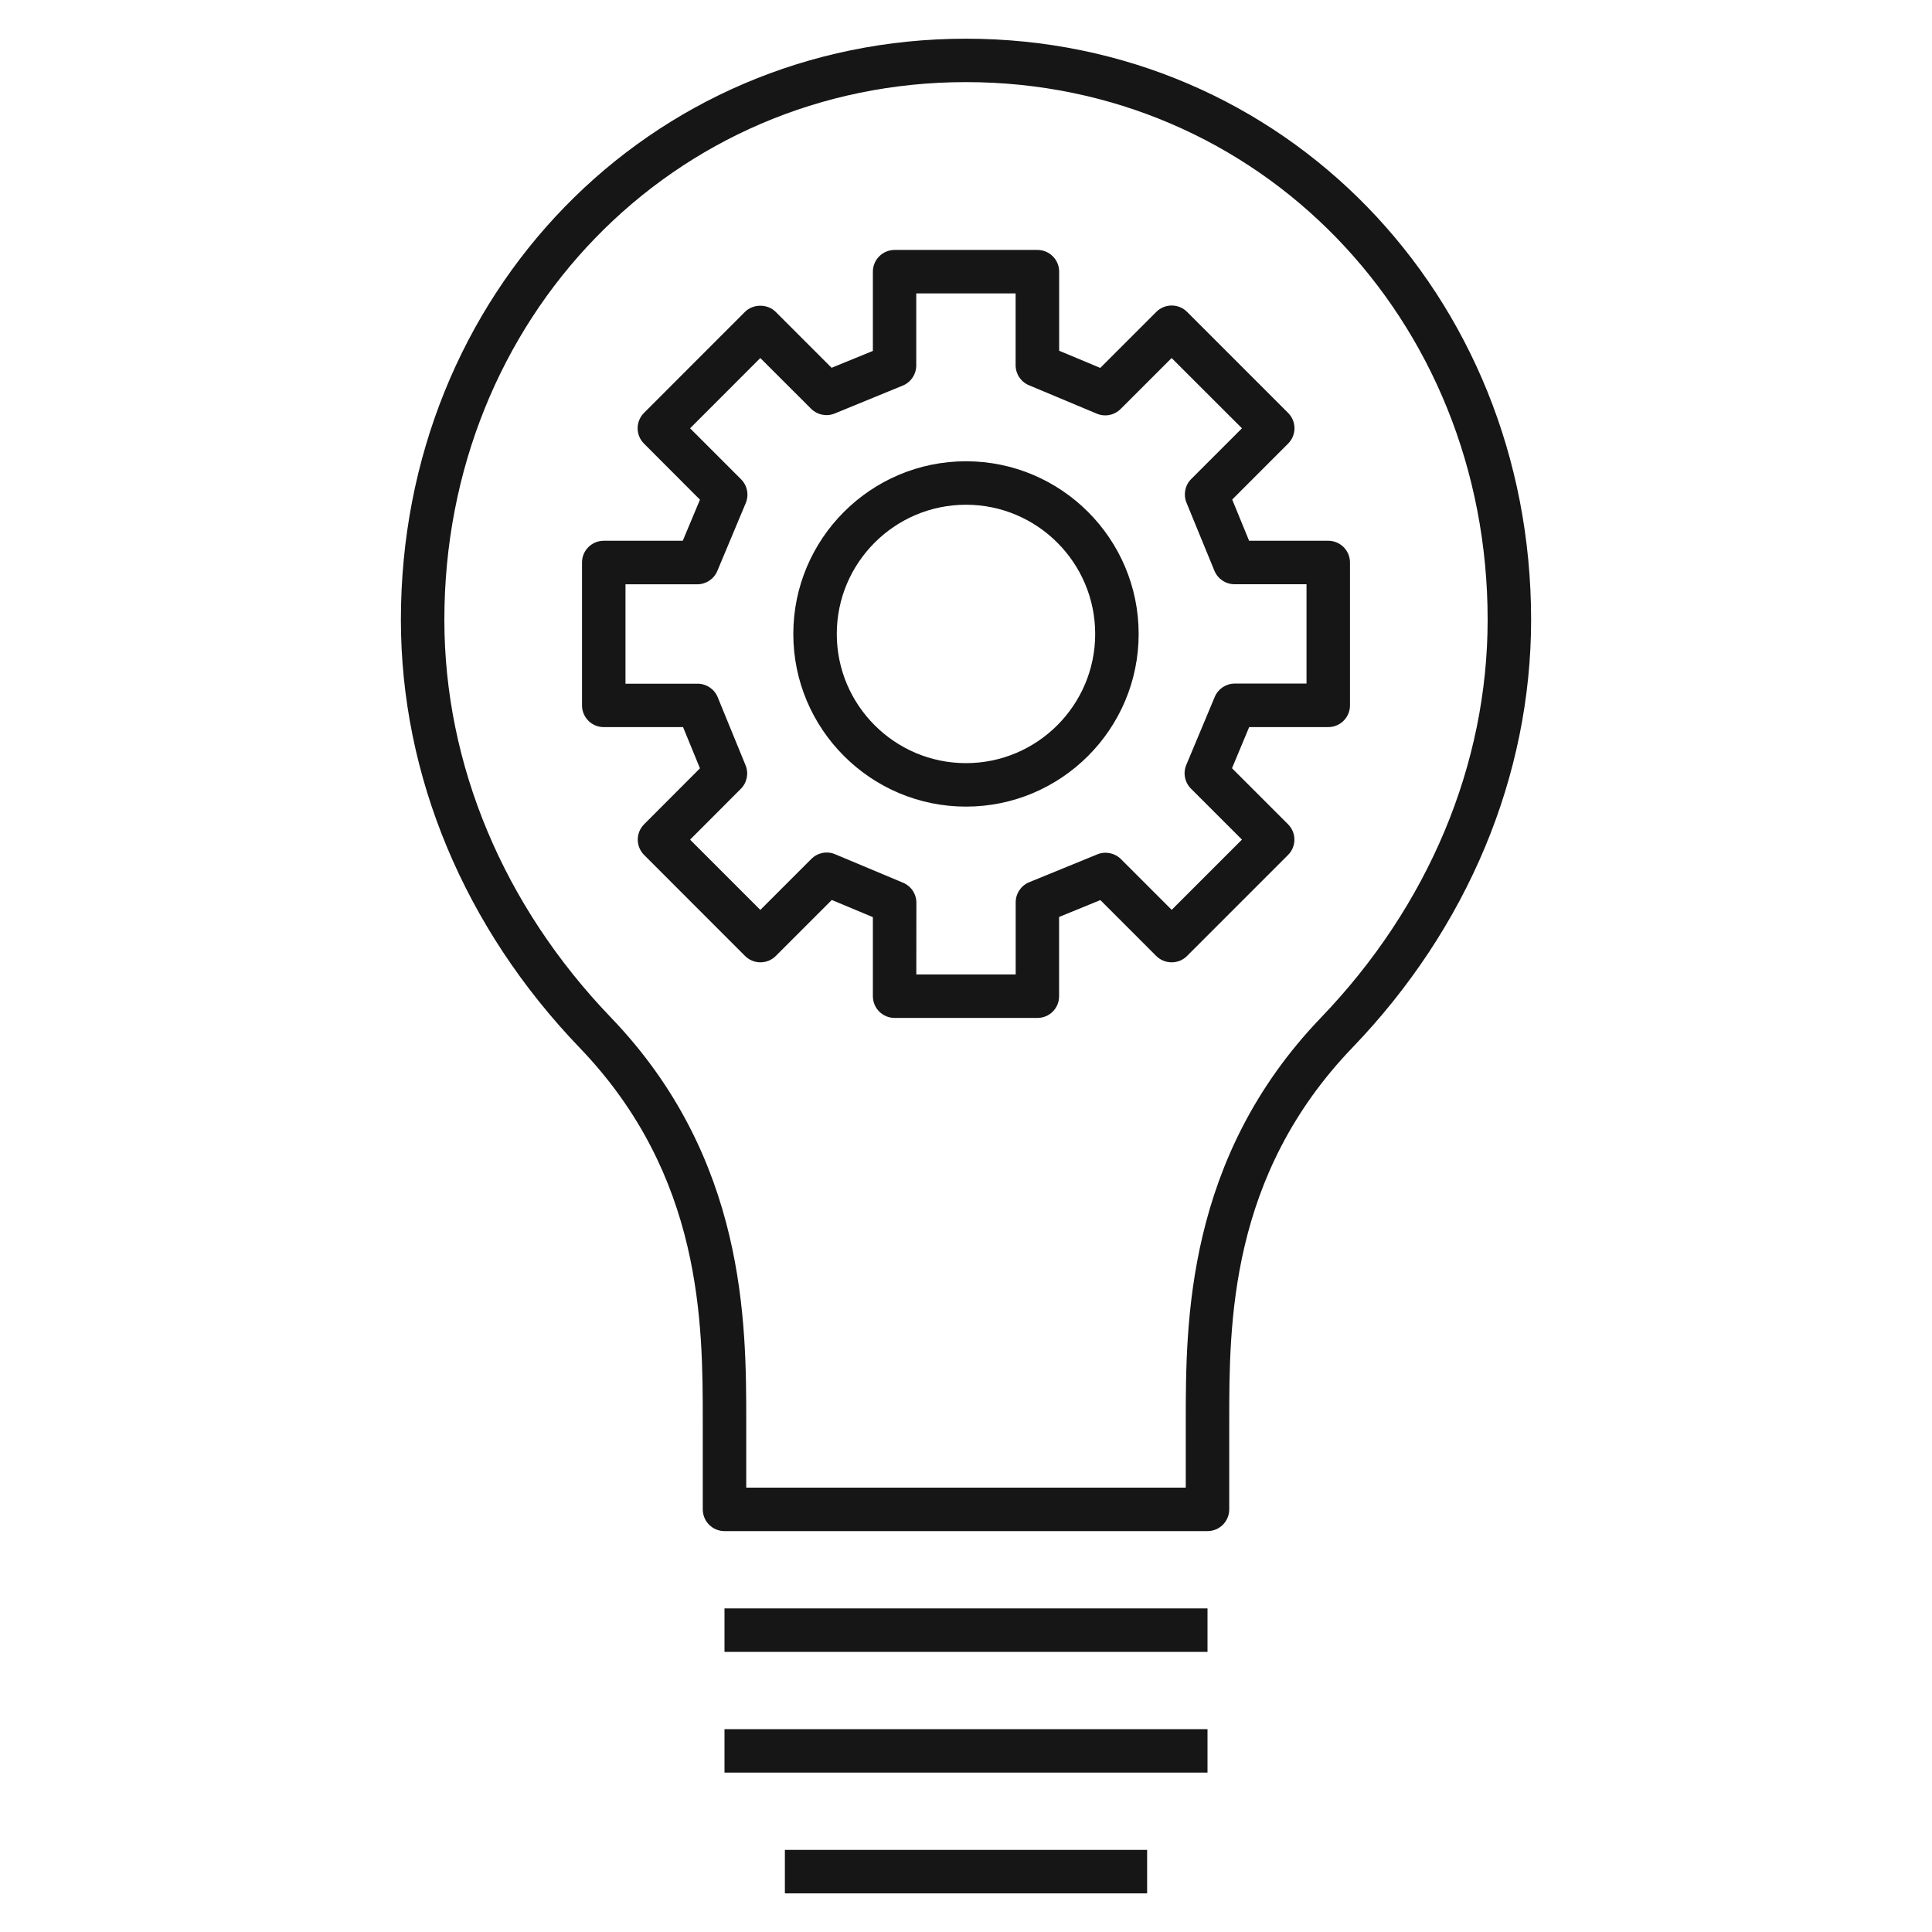 <svg width="60" height="60" viewBox="0 0 60 60" fill="none" xmlns="http://www.w3.org/2000/svg">
<path d="M35.625 58.8H24.375V57.45H35.625V58.8ZM37.5 55.05H22.5V53.7H37.5V55.05ZM37.5 51.3H22.5V49.95H37.5V51.3ZM37.5 47.55H22.5C22.127 47.55 21.825 47.248 21.825 46.875V44.151C21.825 41.109 21.825 36.514 17.998 32.535C14.42 28.811 12.45 24.092 12.45 19.247C12.45 9.127 20.158 1.202 30 1.202C39.842 1.202 47.55 9.127 47.55 19.247C47.55 24.092 45.579 28.813 42.002 32.533C38.175 36.514 38.175 41.109 38.175 44.151V46.875C38.175 47.248 37.873 47.55 37.5 47.55ZM23.175 46.2H36.825V44.151C36.825 41.091 36.825 35.97 41.029 31.598C44.362 28.127 46.2 23.741 46.2 19.245C46.2 9.883 39.084 2.55 30 2.55C20.915 2.55 13.8 9.883 13.8 19.245C13.8 23.741 15.635 28.127 18.971 31.598C23.175 35.97 23.175 41.091 23.175 44.151V46.2ZM32.218 31.613H27.784C27.41 31.613 27.108 31.311 27.108 30.938V28.483L25.832 27.949L24.092 29.689C23.966 29.816 23.794 29.886 23.615 29.886C23.435 29.886 23.265 29.814 23.139 29.689L20.004 26.552C19.74 26.288 19.74 25.862 20.004 25.598L21.738 23.861L21.213 22.581H18.75C18.377 22.581 18.075 22.279 18.075 21.906V17.469C18.075 17.096 18.377 16.794 18.75 16.794H21.204L21.738 15.518L20 13.777C19.736 13.513 19.736 13.088 20 12.823L23.135 9.686C23.389 9.431 23.837 9.431 24.09 9.686L25.826 11.422L27.108 10.898V8.437C27.108 8.064 27.41 7.762 27.784 7.762H32.218C32.591 7.762 32.893 8.064 32.893 8.437V10.892L34.17 11.426L35.91 9.686C36.174 9.422 36.602 9.422 36.866 9.686L40.003 12.823C40.267 13.088 40.267 13.513 40.003 13.777L38.267 15.514L38.792 16.794H41.25C41.623 16.794 41.925 17.096 41.925 17.469V21.906C41.925 22.279 41.623 22.581 41.25 22.581H38.794L38.261 23.858L40.001 25.598C40.265 25.862 40.265 26.288 40.001 26.552L36.864 29.689C36.739 29.816 36.566 29.886 36.386 29.886C36.206 29.886 36.033 29.814 35.908 29.689L34.173 27.953L32.891 28.477V30.938C32.893 31.311 32.591 31.613 32.218 31.613ZM28.457 30.262H31.543V28.024C31.543 27.75 31.708 27.503 31.961 27.399L34.078 26.533C34.329 26.43 34.62 26.488 34.813 26.681L36.388 28.256L38.57 26.074L36.986 24.491C36.793 24.298 36.735 24.006 36.842 23.753L37.725 21.643C37.83 21.392 38.075 21.229 38.347 21.229H40.575V18.144H38.34C38.066 18.144 37.82 17.979 37.715 17.726L36.847 15.611C36.744 15.36 36.802 15.069 36.993 14.878L38.57 13.301L36.386 11.119L34.803 12.701C34.608 12.896 34.316 12.953 34.065 12.848L31.955 11.964C31.704 11.859 31.541 11.614 31.541 11.342V9.112H28.455V11.349C28.455 11.623 28.29 11.871 28.037 11.974L25.922 12.842C25.667 12.945 25.38 12.885 25.189 12.694L23.612 11.119L21.431 13.301L23.014 14.884C23.209 15.077 23.265 15.369 23.16 15.623L22.277 17.732C22.172 17.983 21.926 18.146 21.654 18.146H19.425V21.233H21.663C21.937 21.233 22.185 21.398 22.288 21.651L23.154 23.766C23.257 24.017 23.199 24.308 23.006 24.499L21.431 26.076L23.613 28.258L25.196 26.676C25.389 26.481 25.68 26.421 25.935 26.529L28.044 27.413C28.295 27.517 28.459 27.763 28.459 28.035L28.457 30.262ZM30 25.05C27.043 25.05 24.637 22.644 24.637 19.688C24.637 16.731 27.043 14.325 30 14.325C32.957 14.325 35.362 16.731 35.362 19.688C35.362 22.644 32.957 25.05 30 25.05ZM30 15.675C27.787 15.675 25.987 17.475 25.987 19.688C25.987 21.9 27.787 23.7 30 23.7C32.212 23.7 34.012 21.9 34.012 19.688C34.012 17.475 32.212 15.675 30 15.675Z" fill="#161616"/>
</svg>
